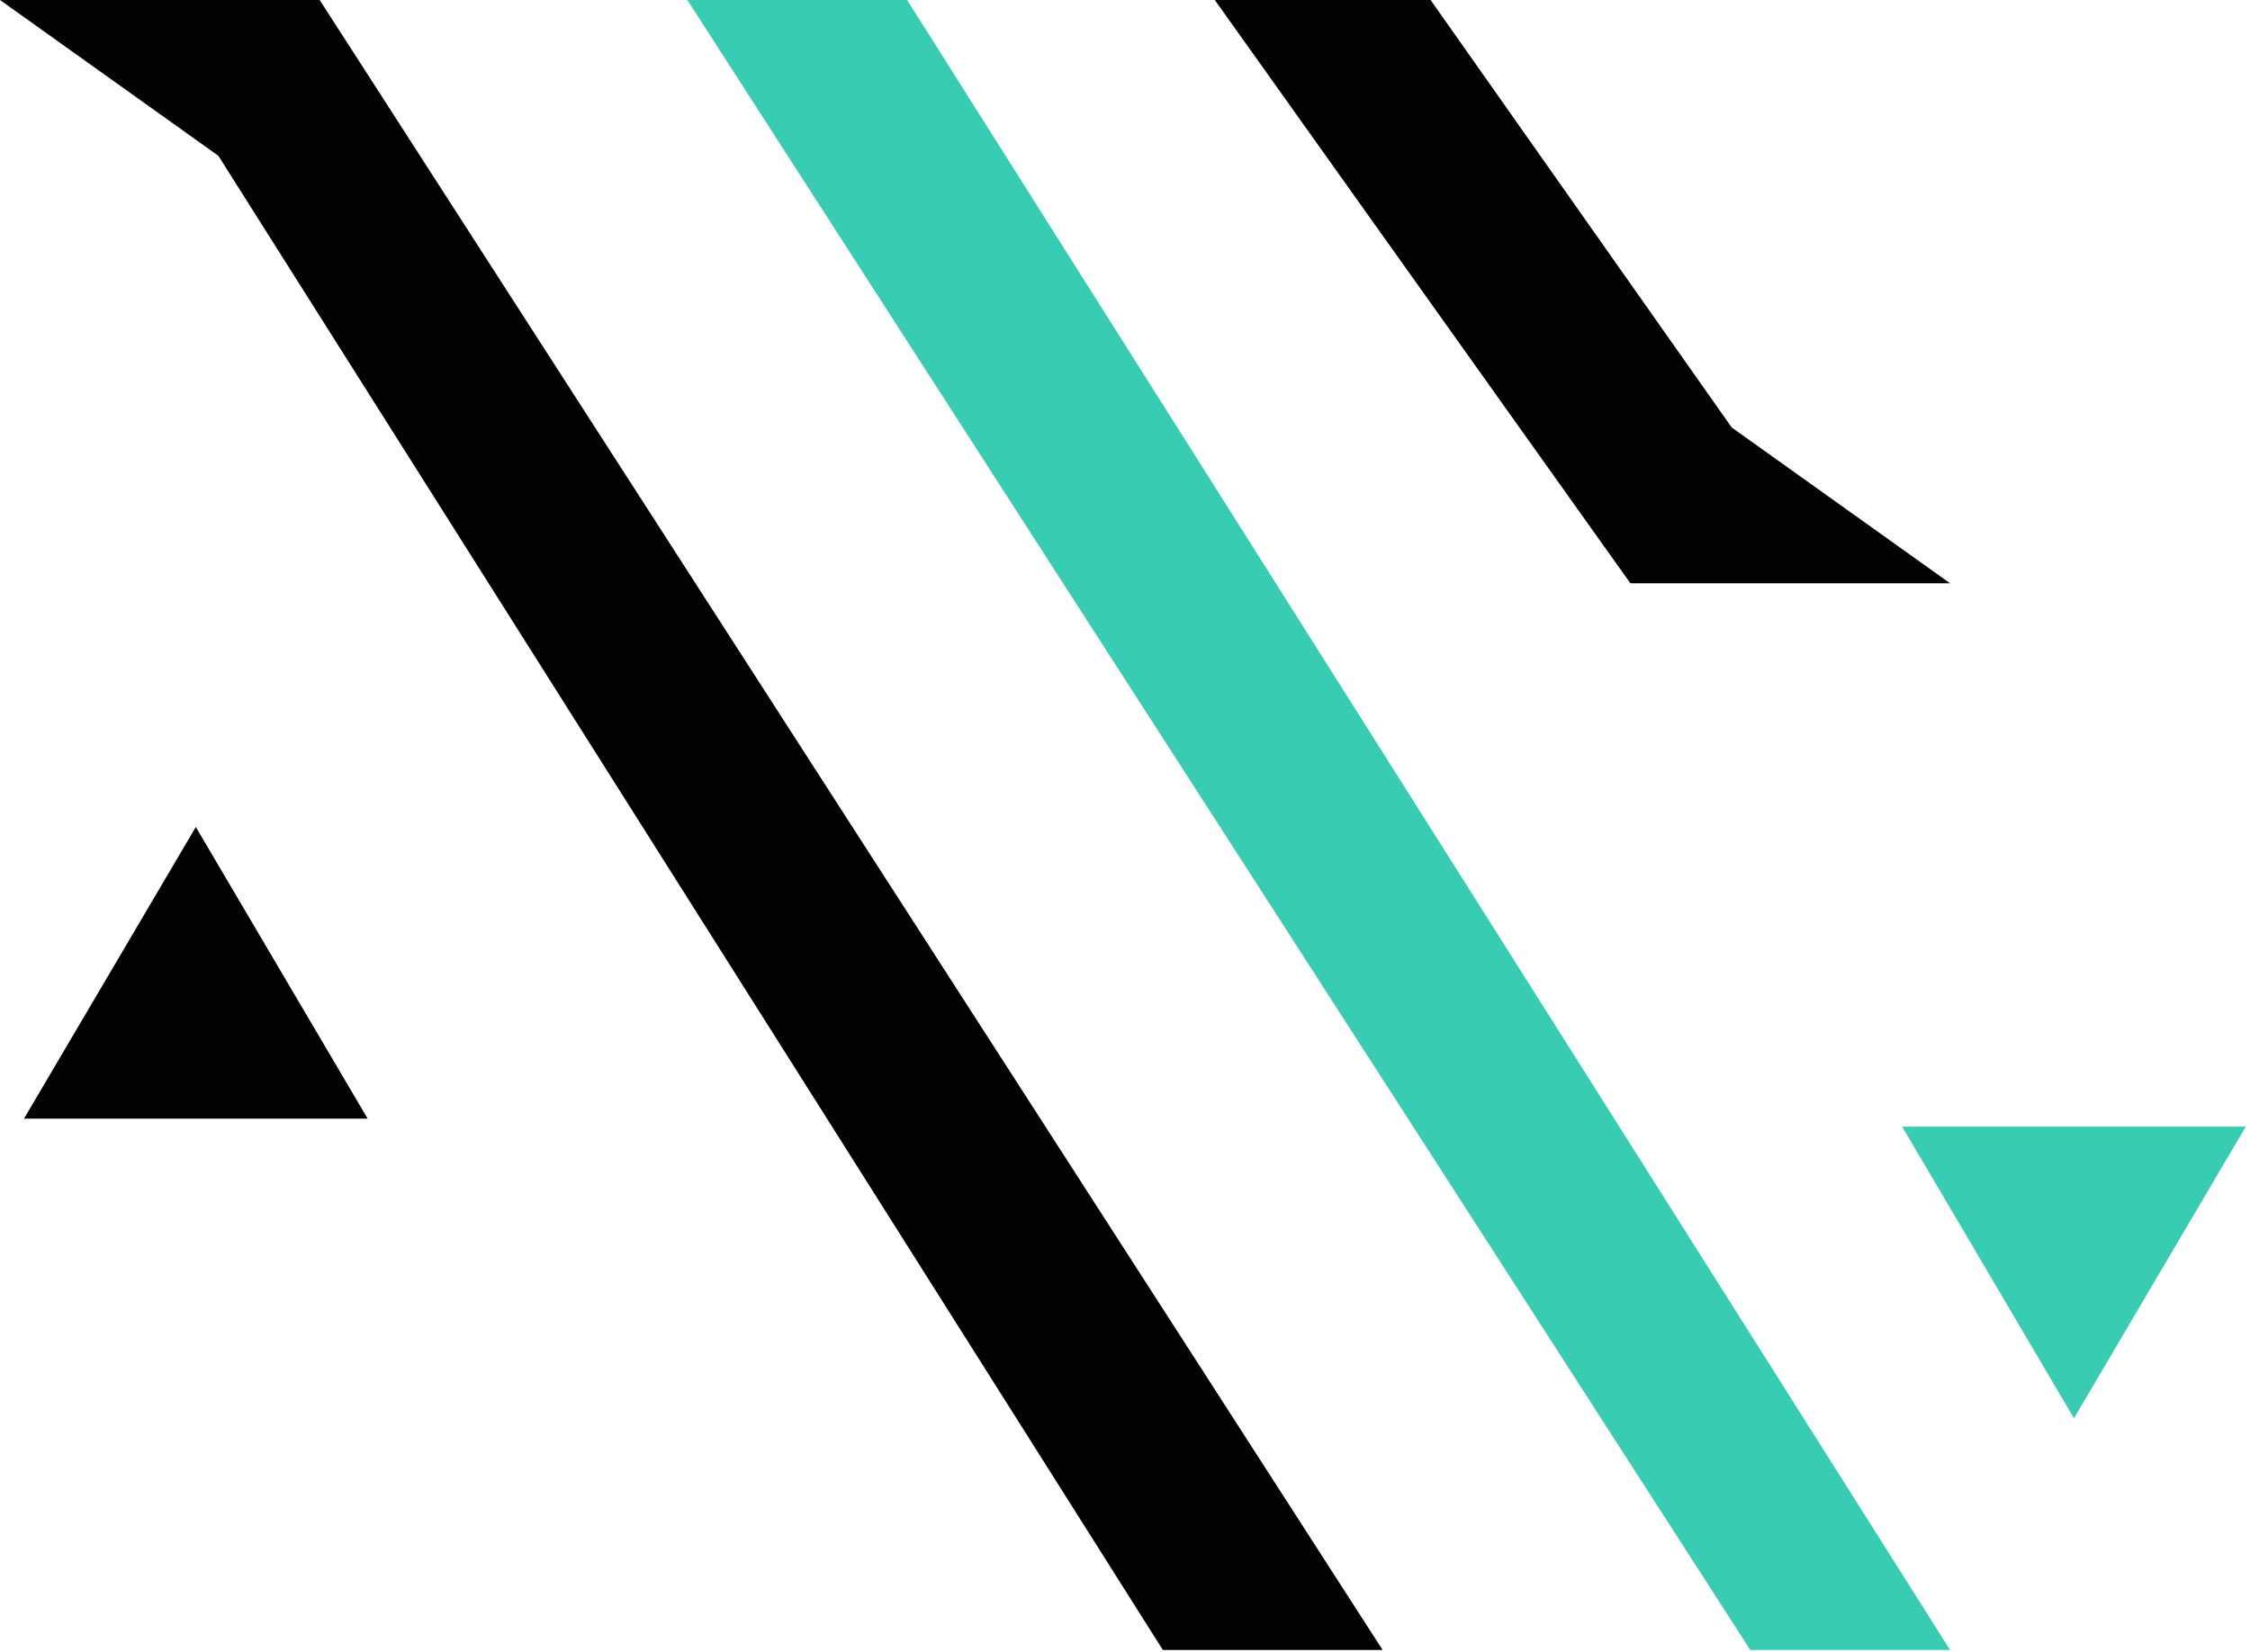 <?xml version="1.0" encoding="UTF-8"?> <svg xmlns="http://www.w3.org/2000/svg" width="177" height="130" viewBox="0 0 177 130" fill="none"><path d="M15.404 65.072L28.922 88.021H1.887L15.404 65.072Z" fill="#020202"></path><path d="M163.153 111.598L149.635 88.649H176.67L163.153 111.598Z" fill="#38CDB2"></path><path d="M108.768 129.83H91.478L17.179 12.26L0 0H9.431H25.149L108.768 129.83Z" fill="#020202"></path><path d="M143.976 45.897H128.259L95.565 0H112.541L136.229 33.636L153.407 45.897H143.976Z" fill="#020202"></path><path d="M71.36 0L153.407 129.83H137.689L54.07 0H71.36Z" fill="#38CDB2"></path></svg> 